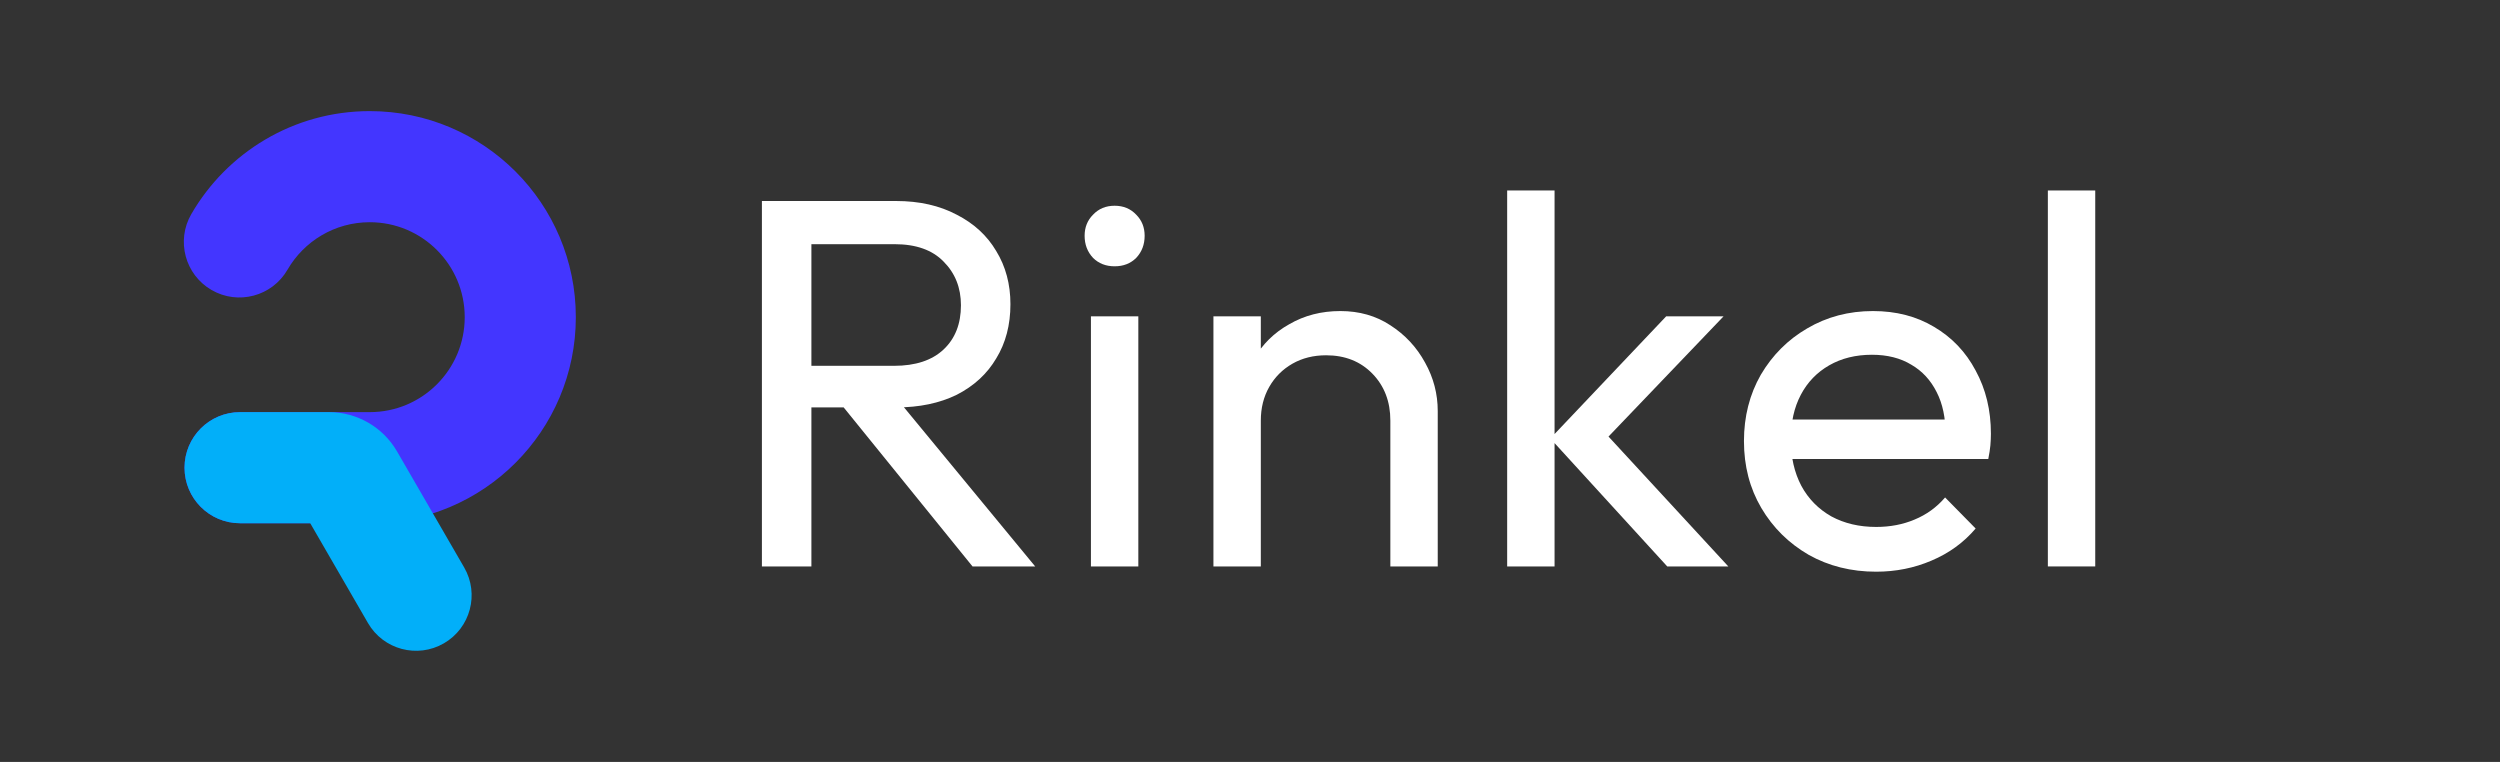 <svg width="420" height="128" viewBox="0 0 420 128" fill="none" xmlns="http://www.w3.org/2000/svg">
<rect x="0" y="0" width="420" height="128" fill="#333333" stroke="none"/>
<path fill-rule="evenodd" clip-rule="evenodd" d="M32.139 35.969C38.111 25.646 49.295 18.667 62.121 18.667C81.24 18.667 96.739 34.166 96.739 53.285C96.739 72.405 81.24 87.904 62.121 87.904H40.333C35.179 87.904 31 83.726 31 78.571C31 73.416 35.179 69.238 40.333 69.238H62.121C70.931 69.238 78.073 62.096 78.073 53.285C78.073 44.475 70.931 37.333 62.121 37.333C56.228 37.333 51.069 40.524 48.297 45.316C45.716 49.778 40.006 51.303 35.544 48.722C31.082 46.141 29.558 40.431 32.139 35.969Z" fill="#4336FF"/>
<path fill-rule="evenodd" clip-rule="evenodd" d="M31 78.571C31 73.416 35.179 69.238 40.334 69.238L55.258 69.238C59.978 69.238 64.34 71.753 66.703 75.838L77.979 95.326C80.561 99.787 79.037 105.497 74.575 108.078C70.114 110.66 64.404 109.136 61.822 104.674L52.119 87.904H40.334C35.179 87.904 31 83.726 31 78.571Z" fill="#02AFF9"/>
<g clip-path="url(#clip0_3157_127819)">
<path d="M344.039 95.161V32H352V95.161H344.039Z" fill="white"/>
<path d="M315.189 96.045C311.002 96.045 307.227 95.102 303.866 93.215C300.504 91.268 297.85 88.644 295.904 85.342C293.958 82.039 292.985 78.294 292.985 74.107C292.985 69.979 293.929 66.264 295.816 62.961C297.762 59.658 300.357 57.064 303.6 55.176C306.903 53.23 310.589 52.257 314.658 52.257C318.55 52.257 321.971 53.142 324.919 54.911C327.927 56.68 330.256 59.128 331.908 62.253C333.618 65.379 334.473 68.917 334.473 72.869C334.473 73.458 334.444 74.107 334.385 74.815C334.326 75.463 334.208 76.23 334.031 77.115H298.558V70.48H329.785L326.865 73.046C326.865 70.215 326.364 67.826 325.362 65.88C324.359 63.875 322.944 62.342 321.116 61.28C319.287 60.16 317.076 59.599 314.481 59.599C311.768 59.599 309.38 60.189 307.316 61.369C305.252 62.548 303.659 64.2 302.539 66.323C301.418 68.446 300.858 70.952 300.858 73.842C300.858 76.79 301.448 79.385 302.627 81.626C303.807 83.808 305.487 85.519 307.67 86.757C309.852 87.936 312.358 88.526 315.189 88.526C317.548 88.526 319.7 88.113 321.646 87.288C323.651 86.462 325.362 85.224 326.777 83.572L331.908 88.791C329.903 91.15 327.426 92.949 324.477 94.188C321.587 95.426 318.491 96.045 315.189 96.045Z" fill="white"/>
<path d="M280.096 95.161L260.458 73.665L279.919 53.142H289.561L267.889 75.788L268.242 71.188L290.358 95.161H280.096ZM253.204 95.161V32H261.166V95.161H253.204Z" fill="white"/>
<path d="M233.579 95.161V70.657C233.579 67.472 232.576 64.848 230.571 62.784C228.566 60.72 225.971 59.688 222.787 59.688C220.664 59.688 218.777 60.16 217.125 61.103C215.474 62.047 214.177 63.344 213.233 64.996C212.29 66.647 211.818 68.534 211.818 70.657L208.545 68.799C208.545 65.615 209.252 62.784 210.668 60.307C212.083 57.83 214.059 55.884 216.595 54.469C219.13 52.995 221.991 52.257 225.175 52.257C228.36 52.257 231.161 53.053 233.579 54.646C236.056 56.238 238.002 58.332 239.417 60.926C240.833 63.462 241.54 66.175 241.54 69.065V95.161H233.579ZM203.856 95.161V53.142H211.818V95.161H203.856Z" fill="white"/>
<path d="M183.277 95.161V53.142H191.239V95.161H183.277ZM187.258 44.738C185.784 44.738 184.575 44.266 183.631 43.323C182.688 42.32 182.216 41.082 182.216 39.608C182.216 38.192 182.688 37.013 183.631 36.069C184.575 35.066 185.784 34.565 187.258 34.565C188.733 34.565 189.941 35.066 190.885 36.069C191.829 37.013 192.3 38.192 192.3 39.608C192.3 41.082 191.829 42.32 190.885 43.323C189.941 44.266 188.733 44.738 187.258 44.738Z" fill="white"/>
<path d="M133.573 68.446V61.457H150.204C153.801 61.457 156.573 60.543 158.519 58.715C160.465 56.887 161.438 54.41 161.438 51.284C161.438 48.336 160.465 45.888 158.519 43.942C156.632 41.996 153.889 41.023 150.292 41.023H133.573V33.769H150.557C154.45 33.769 157.841 34.536 160.73 36.069C163.62 37.544 165.832 39.578 167.365 42.173C168.957 44.768 169.753 47.746 169.753 51.107C169.753 54.587 168.957 57.624 167.365 60.219C165.832 62.814 163.62 64.848 160.73 66.323C157.841 67.738 154.45 68.446 150.557 68.446H133.573ZM128 95.161V33.769H136.315V95.161H128ZM163.384 95.161L141.092 67.65L148.965 64.907L173.911 95.161H163.384Z" fill="white"/>
</g>
<defs>
<clipPath id="clip0_3157_127819">
<rect width="256" height="128" fill="white" transform="translate(128)"/>
</clipPath>
</defs>
</svg>
